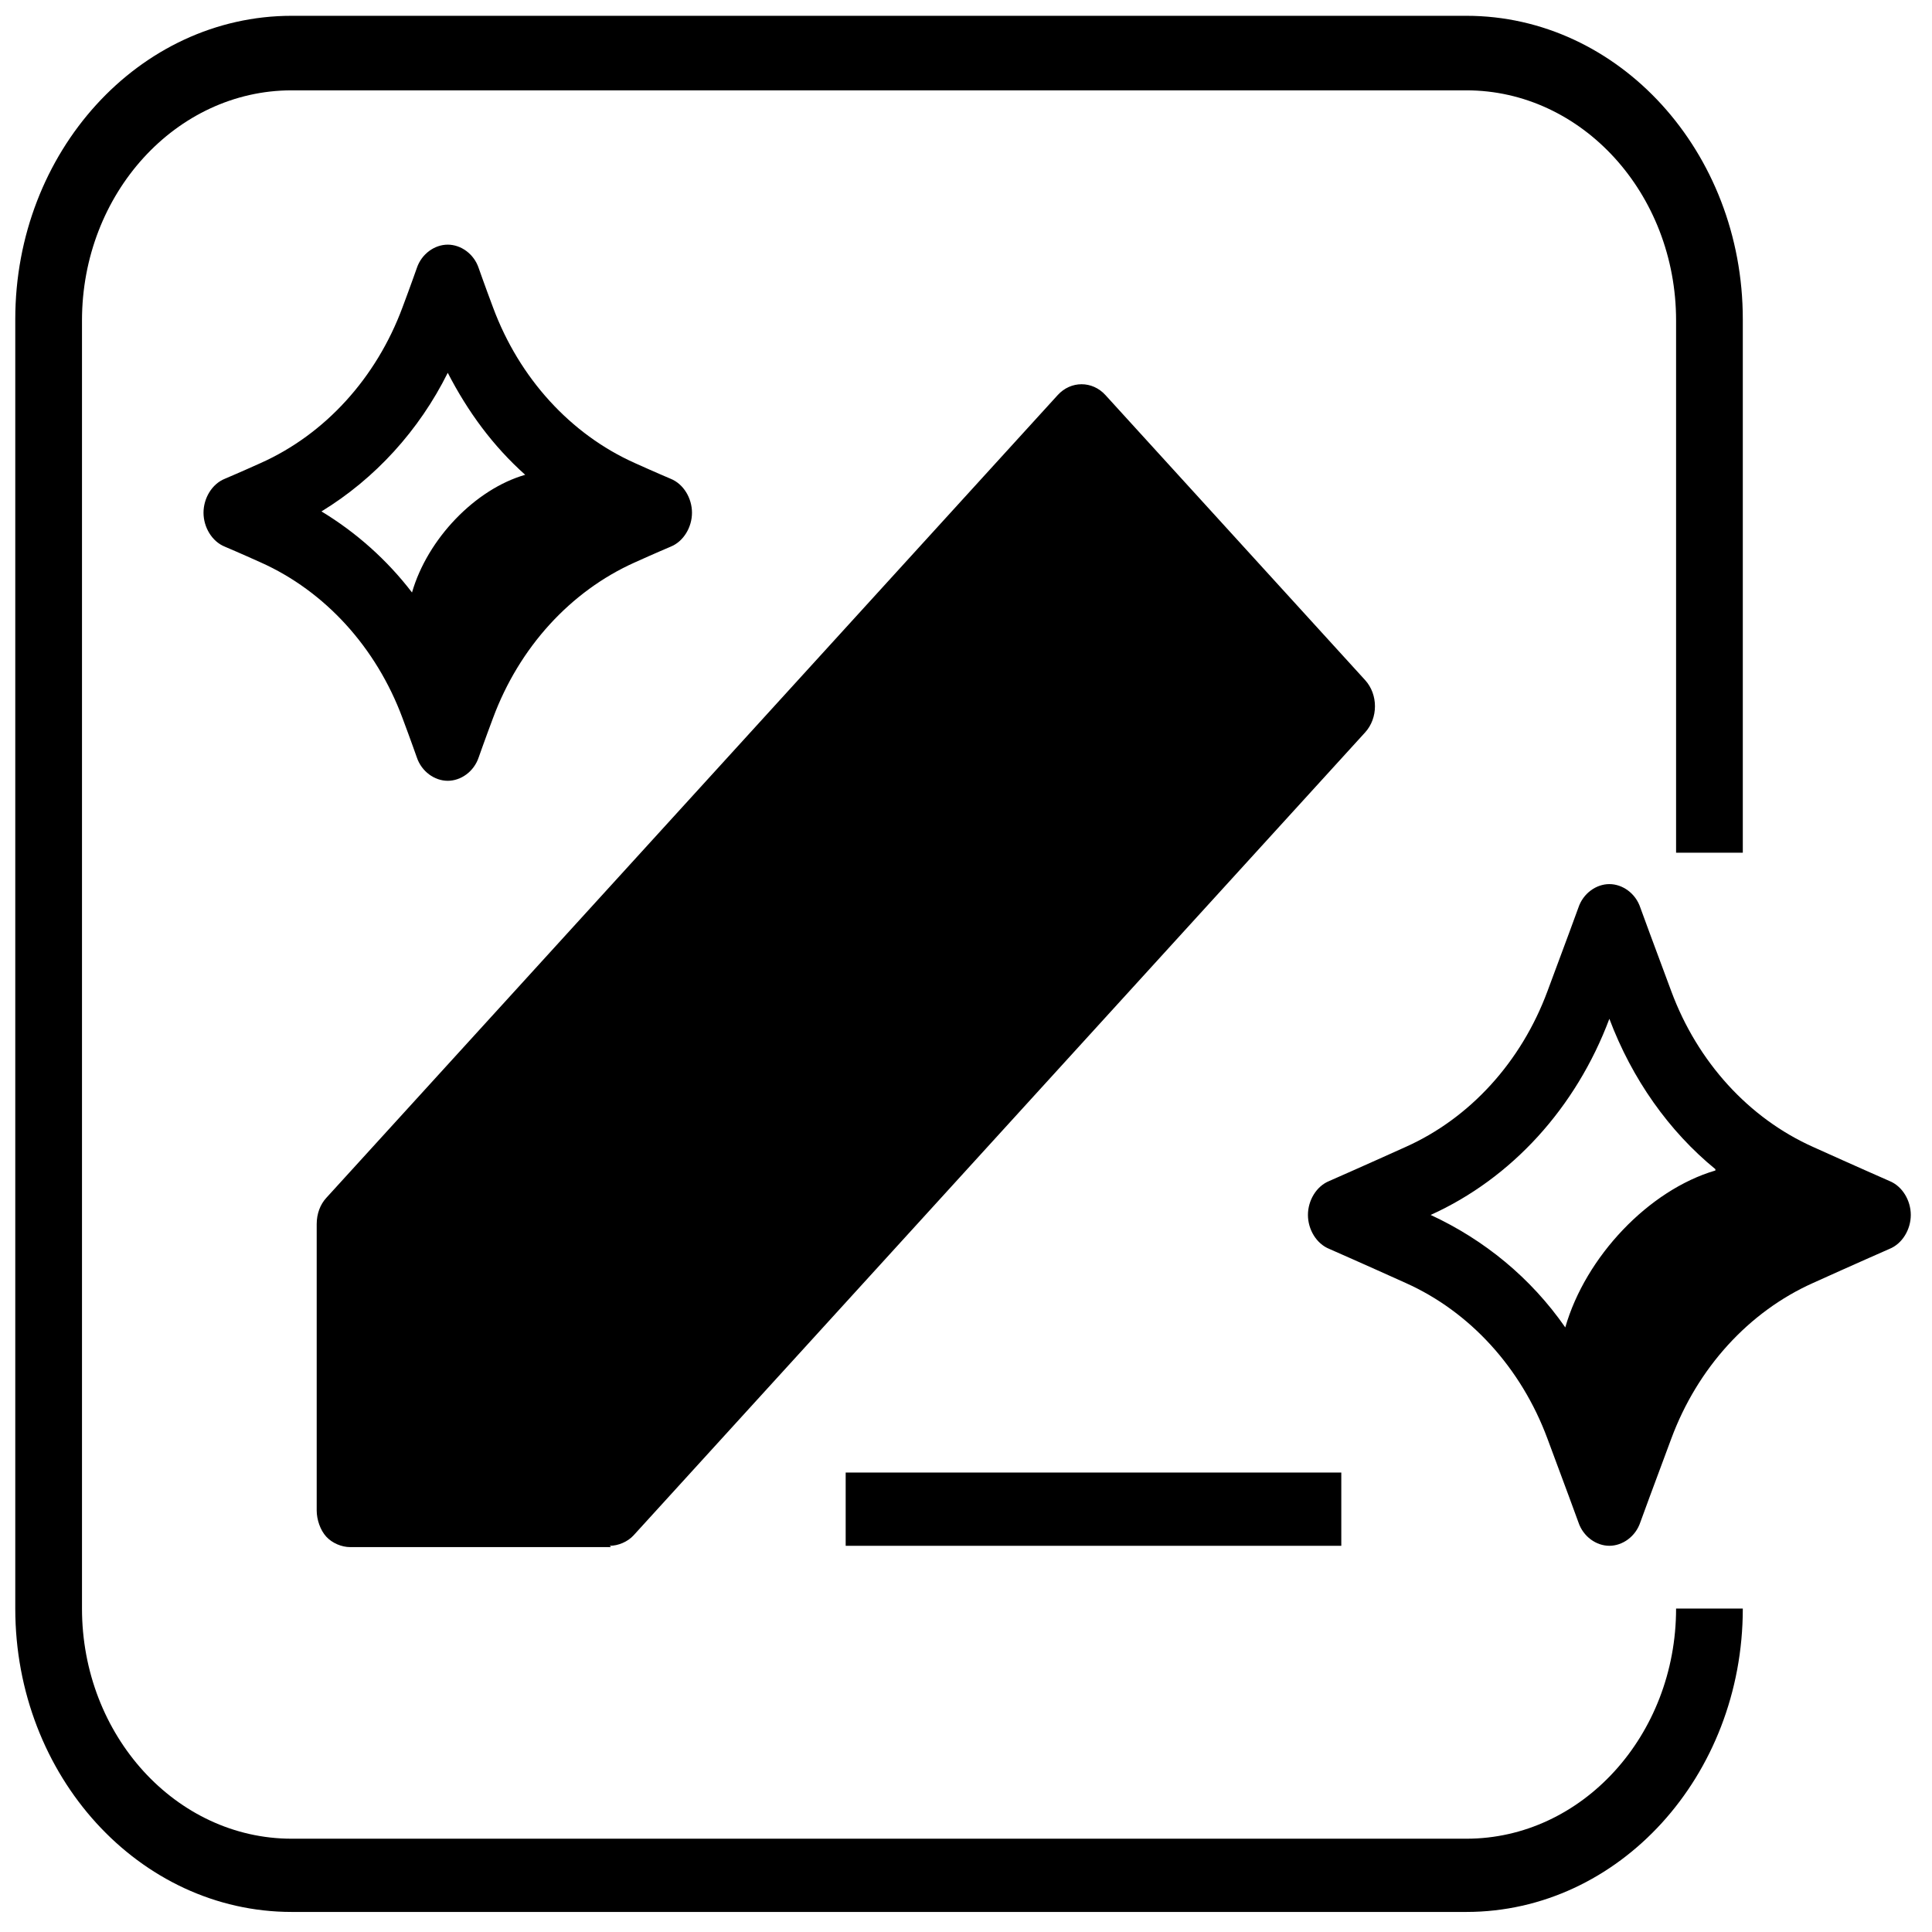 <svg xmlns="http://www.w3.org/2000/svg" xmlns:xlink="http://www.w3.org/1999/xlink" width="1080" height="1080" viewBox="0 0 1080 1080" xml:space="preserve"><desc>Created with Fabric.js 5.2.4</desc><defs></defs><g transform="matrix(1 0 0 1 540 540)" id="03dc4636-f168-42b1-90d0-ef86c6036967"><rect style="stroke: none; stroke-width: 1; stroke-dasharray: none; stroke-linecap: butt; stroke-dashoffset: 0; stroke-linejoin: miter; stroke-miterlimit: 4; fill: rgb(255,255,255); fill-rule: nonzero; opacity: 1; visibility: hidden;" x="-540" y="-540" rx="0" ry="0" width="1080" height="1080"></rect></g><g transform="matrix(1 0 0 1 540 540)" id="26f050bb-2611-4af9-9ad6-fcf459f188a6"></g><g transform="matrix(6.66 0 0 7.31 538.34 538.81)" id="58d41152-702a-404c-bf61-8d8d94c5b693"><path style="stroke: rgb(0,0,0); stroke-width: 0; stroke-dasharray: none; stroke-linecap: butt; stroke-dashoffset: 0; stroke-linejoin: miter; stroke-miterlimit: 4; fill: rgb(0,0,0); fill-rule: nonzero; opacity: 1;" transform=" translate(-99.45, -99.4)" d="M 164.9 90.8 L 164.9 50.1 C 164.9 37.3 154.5 26.9 141.7 26.9 L 43.1 26.9 C 30.3 26.9 19.9 37.3 19.9 50.1 L 19.9 148.7 C 19.9 161.5 30.3 171.9 43.1 171.9 L 141.7 171.9 C 154.5 171.9 164.9 161.5 164.9 148.7 L 159.3 148.7 C 159.3 158.4 151.4 166.3 141.7 166.3 L 43.1 166.3 C 33.4 166.3 25.5 158.4 25.5 148.7 L 25.5 50.2 C 25.5 40.5 33.4 32.6 43.1 32.6 L 141.7 32.6 C 151.4 32.6 159.3 40.5 159.3 50.2 L 159.3 90.9 L 164.9 90.9 Z M 89.6 143.9 L 131.2 143.9 L 131.2 138.3 L 89.6 138.3 L 89.6 143.9 Z M 156.3 95.1 C 155.9 94 154.8 93.3 153.7 93.3 C 152.6 93.3 151.5 94 151.1 95.1 C 151.1 95.1 149.9 98.1 148.5 101.5 C 146.3 106.9 142 111.2 136.6 113.4 C 133.2 114.8 130.2 116 130.2 116 C 129.1 116.4 128.4 117.5 128.4 118.6 C 128.4 119.7 129.1 120.8 130.2 121.2 C 130.2 121.2 133.2 122.4 136.6 123.8 C 142 126 146.3 130.3 148.5 135.7 C 149.9 139.1 151.1 142.1 151.1 142.1 C 151.5 143.2 152.6 143.9 153.7 143.9 C 154.8 143.9 155.9 143.2 156.3 142.1 C 156.3 142.1 157.5 139.1 158.9 135.7 C 161.1 130.3 165.4 126 170.8 123.8 C 174.2 122.4 177.2 121.2 177.2 121.2 C 178.3 120.8 179 119.7 179 118.6 C 179 117.5 178.3 116.4 177.2 116 C 177.2 116 174.2 114.8 170.8 113.4 C 165.4 111.2 161.1 106.9 158.9 101.5 C 157.5 98.1 156.3 95.1 156.3 95.1 Z M 69.8 143.9 C 70.5 143.9 71.3 143.6 71.8 143.1 L 133.2 81.7 C 134.3 80.6 134.3 78.8 133.2 77.7 L 111.4 55.9 C 110.3 54.8 108.5 54.8 107.4 55.9 L 46 117.3 C 45.5 117.8 45.2 118.5 45.2 119.3 L 45.2 141.2 C 45.2 141.9 45.5 142.7 46 143.2 C 46.5 143.7 47.3 144 48 144 L 69.9 144 Z M 108.3 62.9 L 54.5 116.8 L 56.1 122.8 L 63.9 124.8 L 65.9 132.6 L 72.7 134.4 L 116.7 90.4 L 104.3 78 L 108.4 62.9 Z M 162.6 115.2 C 157 116.7 151.7 121.8 150 127.2 C 147.1 123.4 143.2 120.5 138.7 118.6 L 138.7 118.6 L 138.7 118.6 C 145.5 115.8 150.9 110.4 153.7 103.6 L 153.7 103.6 C 153.7 103.6 153.7 103.6 153.7 103.6 C 155.6 108.2 158.7 112.2 162.6 115.1 Z M 58.8 46.2 C 58.4 45.1 57.3 44.4 56.2 44.4 C 55.1 44.4 54 45.1 53.6 46.2 C 53.6 46.2 53.1 47.5 52.4 49.2 C 50.2 54.6 45.9 58.9 40.5 61.1 C 38.8 61.8 37.5 62.3 37.5 62.3 C 36.4 62.7 35.7 63.8 35.7 64.9 C 35.7 66 36.4 67.1 37.5 67.5 C 37.5 67.5 38.8 68 40.5 68.7 C 45.9 70.9 50.2 75.2 52.4 80.6 C 53.1 82.3 53.6 83.6 53.6 83.6 C 54 84.7 55.1 85.4 56.2 85.4 C 57.3 85.4 58.4 84.7 58.8 83.6 C 58.8 83.6 59.3 82.3 60 80.6 C 62.2 75.2 66.5 70.9 71.9 68.7 C 73.6 68 74.9 67.5 74.9 67.5 C 76 67.1 76.7 66 76.7 64.9 C 76.7 63.8 76 62.7 74.9 62.3 C 74.9 62.3 73.6 61.8 71.9 61.1 C 66.5 58.9 62.2 54.6 60 49.2 C 59.3 47.5 58.8 46.2 58.8 46.2 Z M 62.7 62 C 58.5 63.1 54.5 66.9 53.2 71 C 51.1 68.5 48.5 66.4 45.6 64.8 C 50.1 62.3 53.8 58.6 56.2 54.2 C 57.9 57.2 60 59.8 62.7 62 L 62.7 62 Z" stroke-linecap="round"></path></g></svg>
